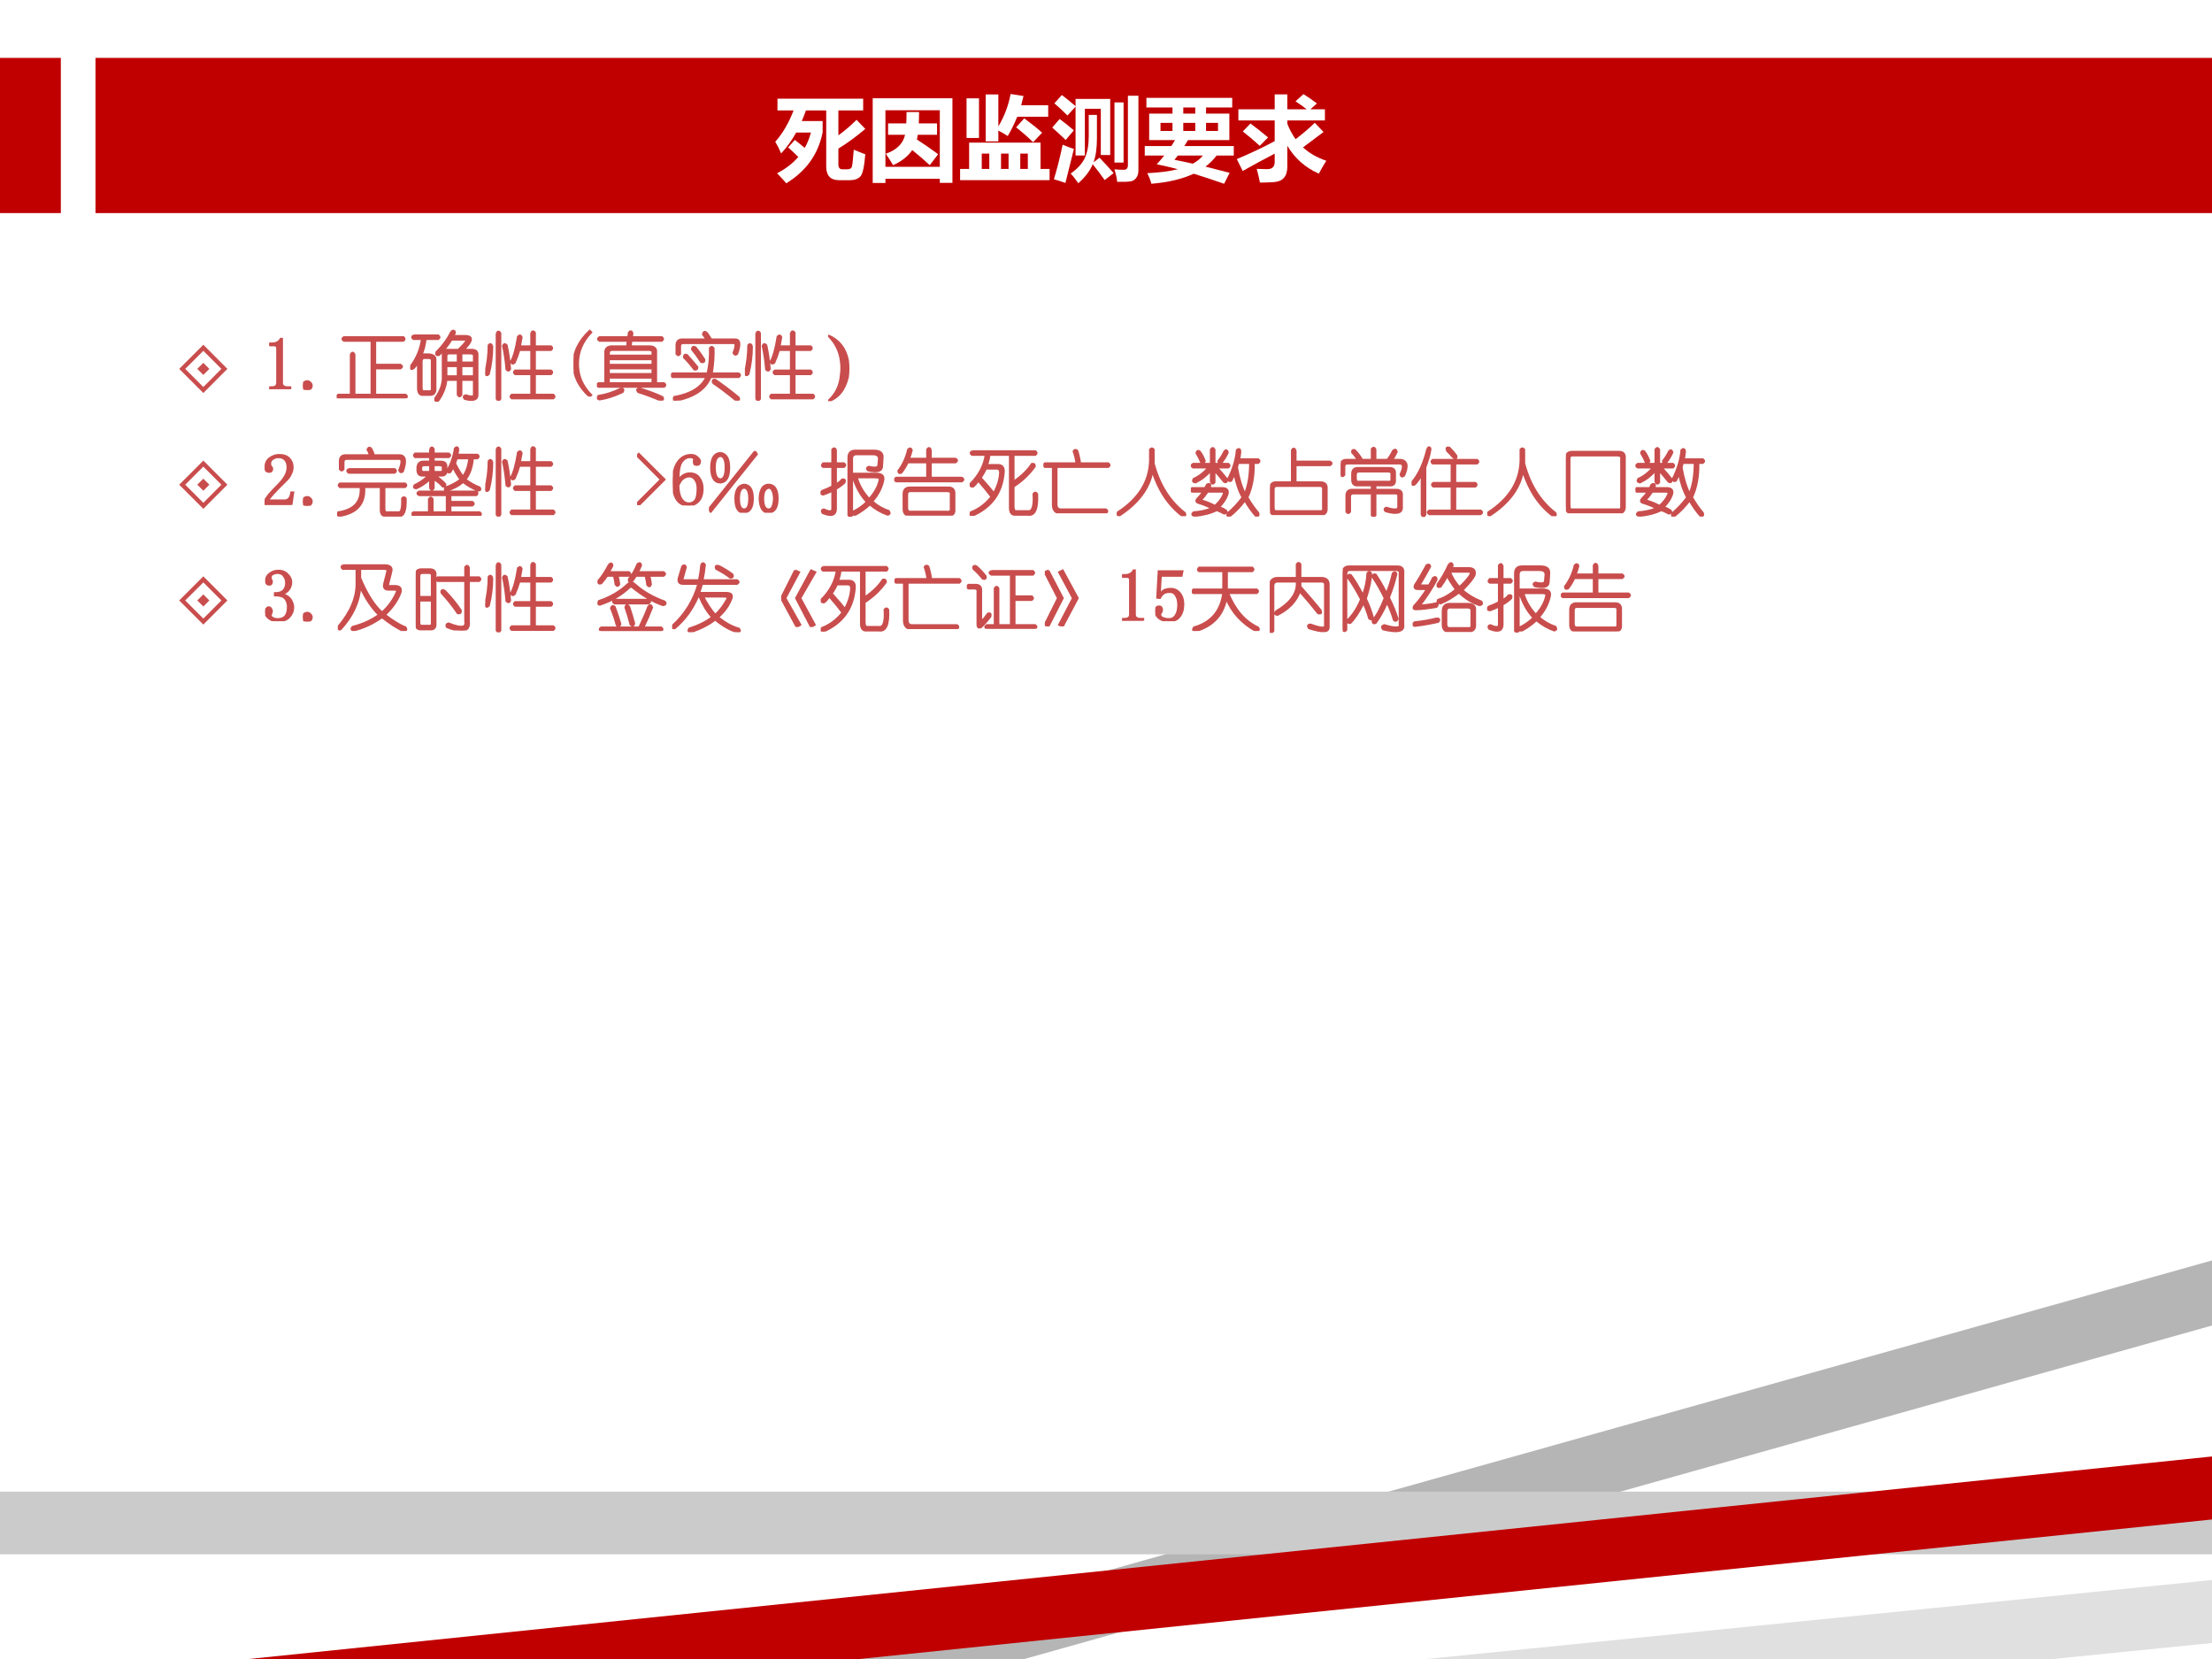<?xml version="1.0" encoding="UTF-8" standalone="no"?>
<!DOCTYPE svg PUBLIC "-//W3C//DTD SVG 1.1//EN" "http://www.w3.org/Graphics/SVG/1.1/DTD/svg11.dtd">
<svg xmlns="http://www.w3.org/2000/svg" xmlns:xlink="http://www.w3.org/1999/xlink" version="1.1" width="720pt" height="540pt" viewBox="0 0 720 540">
<rect x="0" y="0" width="720" height="540" fill="#333333" stroke="none"/>
<g enable-background="new">
<g>
<g id="Layer-1" data-name="Artifact">
<clipPath id="cp0">
<path transform="matrix(1,0,0,-1,0,540)" d="M 0 0 L 720 0 L 720 540 L 0 540 Z " fill-rule="evenodd"/>
</clipPath>
<g clip-path="url(#cp0)">
<path transform="matrix(1,0,0,-1,0,540)" d="M 0 0 L 720 0 L 720 540 L 0 540 Z " fill="#ffffff" fill-rule="evenodd"/>
</g>
</g>
<g id="Layer-1" data-name="Artifact">
<clipPath id="cp1">
<path transform="matrix(1,0,0,-1,0,540)" d="M 0 0 L 720 0 L 720 540 L 0 540 Z " fill-rule="evenodd"/>
</clipPath>
<g clip-path="url(#cp1)">
<path transform="matrix(1,0,0,-1,0,540)" d="M 31.08 470.64 L 720 470.64 L 720 521.16 L 31.08 521.16 Z " fill="#c00000" fill-rule="evenodd"/>
</g>
</g>
<g id="Layer-1" data-name="Artifact">
<clipPath id="cp2">
<path transform="matrix(1,0,0,-1,0,540)" d="M 0 540 L 720 540 L 720 0 L -0 0 " fill-rule="evenodd"/>
</clipPath>
<g clip-path="url(#cp2)">
<path transform="matrix(1,0,0,-1,0,540)" d="M 720.06 129.75 L 720.06 108.56 L 333.38 -.012 L 257.94 -.009 L 720.06 129.75 Z " fill="#b5b5b5" fill-rule="evenodd"/>
</g>
</g>
<g id="Layer-1" data-name="Artifact">
<clipPath id="cp3">
<path transform="matrix(1,0,0,-1,0,540)" d="M -0 540 L 720 540 L 720 0 L -0 0 " fill-rule="evenodd"/>
</clipPath>
<g clip-path="url(#cp3)">
<path transform="matrix(1,0,0,-1,0,540)" d="M 720.06 25.709 L 720.06 5.209 L 668.04 -.02 L 464.16 -.017 L 720.06 25.709 Z " fill="#e0e0e0" fill-rule="evenodd"/>
</g>
</g>
<g id="Layer-1" data-name="Artifact">
<clipPath id="cp4">
<path transform="matrix(1,0,0,-1,0,540)" d="M 0 0 L 720 0 L 720 540 L 0 540 Z " fill-rule="evenodd"/>
</clipPath>
<g clip-path="url(#cp4)">
<path transform="matrix(1,0,0,-1,0,540)" d="M 0 34.08 L 720 34.08 L 720 54.48 L 0 54.48 Z " fill="#cbcbcb" fill-rule="evenodd"/>
</g>
</g>
<g id="Layer-1" data-name="Artifact">
<clipPath id="cp5">
<path transform="matrix(1,0,0,-1,0,540)" d="M -0 540 L 720 540 L 720 0 L -0 0 " fill-rule="evenodd"/>
</clipPath>
<g clip-path="url(#cp5)">
<path transform="matrix(1,0,0,-1,0,540)" d="M 720.06 65.928 L 720.06 45.423 L 279.59 -.017 L 80.855 -.014 L 720.06 65.928 Z " fill="#c00000" fill-rule="evenodd"/>
</g>
</g>
<g id="Layer-1" data-name="Artifact">
<path transform="matrix(1,0,0,-1,0,540)" d="M 0 470.64 L 19.8 470.64 L 19.8 521.16 L 0 521.16 Z " fill="#c00000" fill-rule="evenodd"/>
</g>
<g id="Layer-1" data-name="P">
<clipPath id="cp6">
<path transform="matrix(1,0,0,-1,0,540)" d="M 0 0 L 720 0 L 720 540 L 0 540 Z " fill-rule="evenodd"/>
</clipPath>
<g clip-path="url(#cp6)">
<symbol id="font_7_819">
<path d="M .024 .918 L .954 .918 L .954 .791 L .685 .791 L .685 .521 C .754 .57 .819 .626 .882 .689 L .977 .59 C .872 .502 .775 .431 .685 .377 L .685 .205 C .685 .17 .7 .152 .729 .152 L .781 .152 C .811 .152 .828 .163 .833 .186 C .838 .208 .844 .268 .852 .365 C .906 .342 .947 .326 .977 .315 C .966 .181 .949 .101 .923 .074 C .897 .048 .86 .034 .812 .034 L .692 .034 C .599 .034 .553 .084 .553 .183 L .553 .791 L .333 .791 C .319 .751 .304 .713 .288 .676 L .514 .676 L .514 .552 C .466 .315 .335 .132 .119 0 C .1 .025 .066 .061 .02 .109 C .113 .157 .19 .216 .25 .286 C .217 .319 .18 .354 .14 .39 L .213 .471 C .25 .441 .286 .413 .32 .384 C .349 .435 .371 .491 .387 .551 L .227 .551 C .18 .466 .126 .391 .064 .324 C .044 .372 .022 .415 0 .451 C .08 .54 .146 .653 .199 .791 L .024 .791 L .024 .918 Z "/>
</symbol>
<symbol id="font_7_59b">
<path d="M 0 0 L 0 .919 L .865 .919 L .865 .001 L .728 .001 L .728 .045 L .138 .045 L .138 0 L 0 0 M .728 .789 L .138 .789 L .138 .175 L .728 .175 L .728 .789 M .367 .77 L .503 .77 C .503 .724 .501 .683 .5 .646 L .698 .646 L .698 .523 L .489 .523 C .487 .506 .484 .489 .479 .472 C .551 .426 .628 .372 .71 .312 L .619 .193 C .564 .244 .501 .299 .429 .357 C .383 .289 .314 .235 .221 .193 C .202 .226 .176 .267 .142 .317 C .26 .358 .33 .427 .351 .523 L .167 .523 L .167 .646 L .364 .646 C .366 .683 .367 .724 .367 .77 Z "/>
</symbol>
<symbol id="font_7_8f1">
<path d="M .548 .935 L .688 .913 C .68 .879 .672 .846 .663 .813 L .956 .813 L .956 .688 L .62 .688 C .591 .616 .557 .546 .517 .479 C .486 .5 .452 .519 .415 .538 L .415 .421 L .278 .421 L .278 .93 L .415 .93 L .415 .583 C .48 .692 .525 .81 .548 .935 M .07 .888 L .205 .888 L .205 .458 L .07 .458 L .07 .888 M .696 .671 C .778 .61 .843 .558 .89 .515 L .792 .412 C .741 .463 .679 .517 .608 .573 L .696 .671 M 0 .122 L .098 .122 L .098 .407 L .873 .407 L .873 .122 L .971 .122 L .971 0 L 0 0 L 0 .122 M .735 .288 L .653 .288 L .653 .122 L .735 .122 L .735 .288 M .235 .122 L .317 .122 L .317 .288 L .235 .288 L .235 .122 M .444 .122 L .526 .122 L .526 .288 L .444 .288 L .444 .122 Z "/>
</symbol>
<symbol id="font_7_85a">
<path d="M .253 .301 L .253 .831 L .165 .735 C .123 .778 .076 .822 .023 .867 L .104 .957 C .149 .924 .199 .884 .253 .836 L .253 .915 L .629 .915 L .629 .306 L .527 .306 L .527 .808 L .354 .808 L .354 .301 L .253 .301 M .821 .949 L .935 .949 L .935 .141 C .935 .106 .927 .079 .912 .059 C .897 .038 .878 .026 .854 .021 C .829 .016 .78 .014 .705 .015 C .7 .058 .69 .104 .675 .151 C .711 .147 .745 .146 .777 .146 C .807 .146 .821 .163 .821 .198 L .821 .949 M .675 .877 L .774 .877 L .774 .224 L .675 .224 L .675 .877 M .396 .741 L .485 .741 L .485 .49 C .485 .382 .473 .294 .448 .227 L .513 .277 C .568 .22 .619 .164 .666 .11 L .569 .034 C .528 .093 .485 .15 .439 .206 C .41 .134 .357 .066 .283 0 C .253 .043 .226 .078 .2 .105 C .274 .157 .326 .214 .354 .275 C .382 .336 .396 .415 .396 .511 L .396 .741 M .08 .697 C .131 .66 .182 .619 .234 .574 L .146 .469 C .108 .506 .059 .551 0 .604 L .08 .697 M .113 .418 C .16 .398 .2 .383 .235 .372 L .143 .003 C .096 .02 .055 .033 .018 .043 C .051 .15 .083 .275 .113 .418 Z "/>
</symbol>
<symbol id="font_7_a4c">
<path d="M 0 .409 L .288 .409 C .302 .431 .316 .452 .328 .474 L .048 .474 L .048 .761 L .301 .761 L .301 .828 L .018 .828 L .018 .932 L .949 .932 L .949 .828 L .665 .828 L .665 .761 L .918 .761 L .918 .474 L .47 .474 C .456 .451 .443 .43 .429 .409 L .966 .409 L .966 .306 L .779 .306 C .745 .261 .705 .221 .659 .186 L .921 .119 L .861 0 C .742 .042 .631 .078 .531 .109 C .408 .052 .255 .015 .072 0 C .062 .037 .048 .076 .027 .115 C .157 .121 .268 .135 .359 .158 C .274 .181 .198 .198 .13 .211 C .159 .243 .186 .274 .211 .306 L 0 .306 L 0 .409 M .418 .761 L .548 .761 L .548 .828 L .418 .828 L .418 .761 M .418 .573 L .548 .573 L .548 .661 L .418 .661 L .418 .573 M .171 .573 L .301 .573 L .301 .661 L .171 .661 L .171 .573 M .795 .573 L .795 .661 L .665 .661 L .665 .573 L .795 .573 M .322 .26 C .375 .25 .442 .236 .522 .218 C .566 .243 .603 .272 .631 .306 L .358 .306 C .346 .289 .334 .274 .322 .26 Z "/>
</symbol>
<symbol id="font_7_82d">
<path d="M .941 .549 L .718 .382 C .787 .319 .871 .271 .971 .237 C .944 .195 .917 .148 .89 .097 C .742 .163 .628 .264 .548 .4 L .548 .173 C .548 .121 .536 .081 .512 .053 C .488 .024 .451 .009 .399 .005 C .348 .002 .299 0 .251 0 C .241 .052 .229 .102 .216 .149 C .26 .147 .298 .146 .33 .146 C .384 .146 .411 .172 .411 .225 L .411 .314 C .277 .244 .161 .182 .064 .126 L 0 .255 C .15 .318 .287 .383 .411 .45 L .411 .674 L .017 .674 L .017 .795 L .411 .795 L .411 .957 L .548 .957 L .548 .795 L .759 .795 C .72 .825 .68 .854 .637 .882 L .723 .96 C .77 .931 .819 .897 .869 .859 L .798 .795 L .956 .795 L .956 .674 L .548 .674 L .548 .639 C .572 .577 .602 .521 .638 .471 C .713 .528 .782 .587 .846 .649 L .941 .549 M .148 .641 C .215 .592 .278 .542 .339 .49 L .249 .399 C .192 .451 .131 .503 .065 .555 L .148 .641 Z "/>
</symbol>
<use xlink:href="#font_7_819" transform="matrix(30,0,0,-30,252.342,59.67)" fill="#ffffff"/>
<use xlink:href="#font_7_59b" transform="matrix(30,0,0,-30,284.065,59.553)" fill="#ffffff"/>
<use xlink:href="#font_7_8f1" transform="matrix(30,0,0,-30,312.507,58.644)" fill="#ffffff"/>
<use xlink:href="#font_7_85a" transform="matrix(30,0,0,-30,342.502,59.64)" fill="#ffffff"/>
<use xlink:href="#font_7_a4c" transform="matrix(30,0,0,-30,372.614,59.816)" fill="#ffffff"/>
<use xlink:href="#font_7_82d" transform="matrix(30,0,0,-30,402.579,59.435)" fill="#ffffff"/>
</g>
</g>
<g id="Layer-1" data-name="P">
<clipPath id="cp8">
<path transform="matrix(1,0,0,-1,0,540)" d="M 0 0 L 720 0 L 720 540 L 0 540 Z " fill-rule="evenodd"/>
</clipPath>
<g clip-path="url(#cp8)">
<symbol id="font_9_92">
<path d="M 0 .409 L .409 .818 L .817 .409 L .409 0 L 0 .409 M .102 .409 L .409 .102 L .715 .409 L .409 .715 L .102 .409 M .306 .409 L .409 .511 L .511 .409 L .409 .307 L .306 .409 Z "/>
</symbol>
<use xlink:href="#font_9_92" transform="matrix(19.2,0,0,-19.2,58.334,127.919)" fill="#c94d4d"/>
</g>
</g>
<g id="Layer-1" data-name="P">
<clipPath id="cp10">
<path transform="matrix(1,0,0,-1,0,540)" d="M 0 0 L 720 0 L 720 540 L 0 540 Z " fill-rule="evenodd"/>
</clipPath>
<g clip-path="url(#cp10)">
<symbol id="font_b_14">
<path d="M .172 .68 L .172 .086 C .172 .065 .178 .049 .191 .039 C .204 .029 .223 .023 .246 .023 L .285 .023 L .285 0 L 0 0 L 0 .023 L .035 .023 C .061 .023 .079 .029 .09 .039 C .103 .049 .109 .065 .109 .086 L .109 .559 C .109 .569 .105 .577 .098 .582 C .092 .59 .083 .594 .07 .594 L 0 .594 L 0 .617 L .035 .617 C .066 .617 .091 .622 .109 .633 C .13 .643 .146 .659 .156 .68 L .172 .68 Z "/>
</symbol>
<use xlink:href="#font_b_14" transform="matrix(24,0,0,-24,87.631,126.635)" fill="#c94d4d"/>
<use xlink:href="#font_b_14" stroke-width=".029" stroke-linecap="butt" stroke-miterlimit="10" stroke-linejoin="miter" transform="matrix(24,0,0,-24,87.631,126.635)" fill="none" stroke="#c94d4d"/>
</g>
</g>
<g id="Layer-1" data-name="P">
<clipPath id="cp12">
<path transform="matrix(1,0,0,-1,0,540)" d="M 0 0 L 720 0 L 720 540 L 0 540 Z " fill-rule="evenodd"/>
</clipPath>
<g clip-path="url(#cp12)">
<symbol id="font_b_11">
<path d="M .059 0 C .043 0 .029 .005 .016 .016 C .005 .026 0 .04 0 .059 C 0 .077 .005 .091 .016 .102 C .029 .112 .043 .117 .059 .117 C .074 .117 .087 .111 .098 .098 C .111 .087 .117 .074 .117 .059 C .117 .04 .111 .026 .098 .016 C .087 .005 .074 0 .059 0 Z "/>
</symbol>
<use xlink:href="#font_b_11" transform="matrix(24,0,0,-24,98.626,126.916)" fill="#c94d4d"/>
<use xlink:href="#font_b_11" stroke-width=".029" stroke-linecap="butt" stroke-miterlimit="10" stroke-linejoin="miter" transform="matrix(24,0,0,-24,98.626,126.916)" fill="none" stroke="#c94d4d"/>
</g>
</g>
<g id="Layer-1" data-name="P">
<clipPath id="cp13">
<path transform="matrix(1,0,0,-1,0,540)" d="M 0 0 L 720 0 L 720 540 L 0 540 Z " fill-rule="evenodd"/>
</clipPath>
<g clip-path="url(#cp13)">
<symbol id="font_e_2092">
<path d="M .099 .828 L .904 .828 C .924 .812 .924 .797 .904 .781 L .521 .781 L .521 .453 L .865 .453 C .891 .438 .891 .422 .865 .406 L .521 .406 L .521 .047 L .935 .047 C .956 .031 .956 .016 .935 0 L .021 0 C 0 .016 0 .031 .021 .047 L .193 .047 L .193 .594 C .208 .625 .224 .625 .24 .594 L .24 .047 L .474 .047 L .474 .781 L .099 .781 C .073 .797 .073 .812 .099 .828 Z "/>
</symbol>
<symbol id="font_e_2d9d">
<path d="M .56 .953 C .586 .969 .602 .964 .607 .938 L .583 .891 L .755 .891 C .854 .885 .844 .823 .724 .703 L .833 .703 C .891 .703 .917 .677 .911 .625 L .911 .102 C .917 .029 .859 .008 .74 .039 C .719 .065 .724 .081 .755 .086 C .833 .06 .87 .065 .865 .102 L .865 .297 L .693 .297 L .693 .094 C .677 .068 .661 .068 .646 .094 L .646 .297 L .49 .297 C .479 .198 .443 .104 .38 .016 C .349 0 .336 .01 .341 .047 C .414 .146 .448 .247 .443 .352 L .443 .688 C .422 .667 .404 .648 .388 .633 C .357 .628 .346 .641 .357 .672 C .445 .76 .513 .854 .56 .953 M .646 .656 L .529 .656 C .503 .656 .49 .643 .49 .617 L .49 .531 L .646 .531 L .646 .656 M .818 .656 L .693 .656 L .693 .531 L .865 .531 L .865 .609 C .87 .641 .854 .656 .818 .656 M .646 .484 L .49 .484 L .49 .344 L .646 .344 L .646 .484 M .865 .484 L .693 .484 L .693 .344 L .865 .344 L .865 .484 M .458 .703 L .654 .703 C .753 .797 .784 .844 .747 .844 L .56 .844 C .534 .802 .5 .755 .458 .703 M .044 .898 L .38 .898 C .401 .883 .401 .867 .38 .852 L .208 .852 C .198 .768 .18 .698 .154 .641 L .255 .641 C .318 .635 .346 .609 .341 .562 L .341 .188 C .346 .12 .318 .089 .255 .094 L .177 .094 C .13 .089 .107 .12 .107 .188 L .107 .547 C .091 .51 .07 .479 .044 .453 C .013 .438 -0 .445 .005 .477 C .089 .586 .141 .711 .161 .852 L .044 .852 C .023 .867 .023 .883 .044 .898 M .247 .594 L .185 .594 C .164 .589 .154 .573 .154 .547 L .154 .188 C .154 .151 .169 .135 .201 .141 L .247 .141 C .284 .135 .299 .151 .294 .188 L .294 .547 C .299 .578 .284 .594 .247 .594 Z "/>
</symbol>
<symbol id="font_e_1556">
<path d="M .625 .924 C .641 .945 .656 .945 .672 .924 L .672 .737 L .891 .737 C .911 .721 .911 .706 .891 .69 L .672 .69 L .672 .409 L .891 .409 C .911 .393 .911 .378 .891 .362 L .672 .362 L .672 .081 L .922 .081 C .943 .065 .943 .049 .922 .034 L .359 .034 C .339 .049 .339 .065 .359 .081 L .625 .081 L .625 .362 L .406 .362 C .385 .378 .385 .393 .406 .409 L .625 .409 L .625 .69 L .461 .69 C .445 .633 .424 .576 .398 .518 C .372 .497 .357 .503 .352 .534 C .388 .596 .419 .708 .445 .87 C .466 .891 .482 .888 .492 .862 L .469 .737 L .625 .737 L .625 .924 M .156 .917 C .172 .943 .188 .943 .203 .917 L .203 .026 C .188 0 .172 0 .156 .026 L .156 .917 M .094 .745 C .094 .609 .078 .482 .047 .362 C .026 .341 .01 .344 0 .37 C .031 .5 .047 .628 .047 .753 C .062 .773 .078 .771 .094 .745 M .289 .753 C .31 .659 .326 .552 .336 .432 C .326 .406 .31 .404 .289 .424 C .279 .544 .263 .651 .242 .745 C .253 .771 .268 .773 .289 .753 Z "/>
</symbol>
<use xlink:href="#font_e_2092" transform="matrix(24,0,0,-24,109.588,129.635)" fill="#c94d4d"/>
<use xlink:href="#font_e_2d9d" transform="matrix(24,0,0,-24,133.52,130.76)" fill="#c94d4d"/>
<use xlink:href="#font_e_1556" transform="matrix(24,0,0,-24,157.952,130.448)" fill="#c94d4d"/>
<use xlink:href="#font_e_2092" stroke-width=".029" stroke-linecap="butt" stroke-miterlimit="10" stroke-linejoin="miter" transform="matrix(24,0,0,-24,109.588,129.635)" fill="none" stroke="#c94d4d"/>
<use xlink:href="#font_e_2d9d" stroke-width=".029" stroke-linecap="butt" stroke-miterlimit="10" stroke-linejoin="miter" transform="matrix(24,0,0,-24,133.52,130.76)" fill="none" stroke="#c94d4d"/>
<use xlink:href="#font_e_1556" stroke-width=".029" stroke-linecap="butt" stroke-miterlimit="10" stroke-linejoin="miter" transform="matrix(24,0,0,-24,157.952,130.448)" fill="none" stroke="#c94d4d"/>
</g>
</g>
<g id="Layer-1" data-name="P">
<clipPath id="cp15">
<path transform="matrix(1,0,0,-1,0,540)" d="M 0 0 L 720 0 L 720 540 L 0 540 Z " fill-rule="evenodd"/>
</clipPath>
<g clip-path="url(#cp15)">
<symbol id="font_b_b">
<path d="M .238 .871 C .178 .809 .133 .741 .102 .668 C .073 .598 .059 .523 .059 .445 C .059 .365 .073 .289 .102 .219 C .133 .148 .178 .082 .238 .02 L .219 0 C .146 .065 .091 .134 .055 .207 C .018 .283 0 .362 0 .445 C 0 .526 .018 .603 .055 .676 C .091 .751 .146 .823 .219 .891 L .238 .871 Z "/>
</symbol>
<use xlink:href="#font_b_b" transform="matrix(24,0,0,-24,186.696,129.073)" fill="#c94d4d"/>
<use xlink:href="#font_b_b" stroke-width=".029" stroke-linecap="butt" stroke-miterlimit="10" stroke-linejoin="miter" transform="matrix(24,0,0,-24,186.696,129.073)" fill="none" stroke="#c94d4d"/>
</g>
</g>
<g id="Layer-1" data-name="P">
<clipPath id="cp16">
<path transform="matrix(1,0,0,-1,0,540)" d="M 0 0 L 720 0 L 720 540 L 0 540 Z " fill-rule="evenodd"/>
</clipPath>
<g clip-path="url(#cp16)">
<symbol id="font_e_2c4e">
<path d="M .482 .922 L .474 .859 L .88 .859 C .901 .844 .901 .828 .88 .812 L .466 .812 L .458 .734 L .724 .734 C .781 .729 .807 .703 .802 .656 L .802 .234 L .911 .234 C .932 .219 .932 .203 .911 .188 L .021 .188 C 0 .203 0 .219 .021 .234 L .115 .234 L .115 .656 C .115 .703 .141 .729 .193 .734 L .411 .734 L .419 .812 L .036 .812 C .01 .828 .01 .844 .036 .859 L .427 .859 L .435 .922 C .451 .943 .466 .943 .482 .922 M .708 .688 L .208 .688 C .177 .688 .161 .672 .161 .641 L .161 .609 L .755 .609 L .755 .641 C .76 .672 .745 .688 .708 .688 M .755 .562 L .161 .562 L .161 .484 L .755 .484 L .755 .562 M .755 .438 L .161 .438 L .161 .359 L .755 .359 L .755 .438 M .755 .312 L .161 .312 L .161 .234 L .755 .234 L .755 .312 M .333 .164 C .359 .159 .365 .143 .349 .117 C .24 .065 .135 .031 .036 .016 C .01 .021 .005 .036 .021 .062 C .125 .078 .229 .112 .333 .164 M .576 .164 C .695 .128 .799 .089 .888 .047 C .904 .026 .898 .01 .872 0 C .763 .047 .659 .086 .56 .117 C .539 .143 .544 .159 .576 .164 Z "/>
</symbol>
<symbol id="font_e_10cd">
<path d="M .482 .922 C .497 .901 .518 .87 .544 .828 L .872 .828 C .935 .828 .943 .763 .896 .633 C .875 .617 .859 .622 .849 .648 C .885 .737 .885 .781 .849 .781 L .169 .781 C .138 .781 .122 .766 .122 .734 L .122 .633 C .107 .612 .091 .612 .076 .633 L .076 .75 C .076 .802 .102 .828 .154 .828 L .482 .828 C .471 .849 .456 .872 .435 .898 C .44 .93 .456 .938 .482 .922 M .536 .32 C .469 .154 .31 .047 .06 0 C .039 0 .034 .016 .044 .047 C .273 .089 .419 .18 .482 .32 L .021 .32 C 0 .336 0 .352 .021 .367 L .497 .367 C .523 .482 .534 .596 .529 .711 C .544 .732 .56 .732 .576 .711 C .581 .612 .573 .497 .552 .367 L .919 .367 C .94 .352 .94 .336 .919 .32 L .536 .32 M .568 .242 C .562 .273 .573 .286 .599 .281 C .714 .203 .82 .122 .919 .039 C .93 .013 .919 0 .888 0 C .768 .099 .661 .18 .568 .242 M .326 .727 C .367 .68 .409 .622 .451 .555 C .456 .529 .443 .518 .411 .523 C .37 .586 .328 .643 .286 .695 C .286 .721 .299 .732 .326 .727 M .216 .617 C .268 .56 .315 .505 .357 .453 C .357 .427 .344 .417 .318 .422 C .276 .479 .229 .534 .177 .586 C .177 .617 .19 .628 .216 .617 Z "/>
</symbol>
<use xlink:href="#font_e_2c4e" transform="matrix(24,0,0,-24,194.285,130.385)" fill="#c94d4d"/>
<use xlink:href="#font_e_10cd" transform="matrix(24,0,0,-24,218.405,130.385)" fill="#c94d4d"/>
<use xlink:href="#font_e_1556" transform="matrix(24,0,0,-24,242.463,130.448)" fill="#c94d4d"/>
<use xlink:href="#font_e_2c4e" stroke-width=".029" stroke-linecap="butt" stroke-miterlimit="10" stroke-linejoin="miter" transform="matrix(24,0,0,-24,194.285,130.385)" fill="none" stroke="#c94d4d"/>
<use xlink:href="#font_e_10cd" stroke-width=".029" stroke-linecap="butt" stroke-miterlimit="10" stroke-linejoin="miter" transform="matrix(24,0,0,-24,218.405,130.385)" fill="none" stroke="#c94d4d"/>
<use xlink:href="#font_e_1556" stroke-width=".029" stroke-linecap="butt" stroke-miterlimit="10" stroke-linejoin="miter" transform="matrix(24,0,0,-24,242.463,130.448)" fill="none" stroke="#c94d4d"/>
</g>
</g>
<g id="Layer-1" data-name="P">
<clipPath id="cp17">
<path transform="matrix(1,0,0,-1,0,540)" d="M 0 0 L 720 0 L 720 540 L 0 540 Z " fill-rule="evenodd"/>
</clipPath>
<g clip-path="url(#cp17)">
<symbol id="font_e_5589">
<path d="M 0 .891 C .146 .828 .234 .716 .266 .555 C .276 .482 .276 .406 .266 .328 C .224 .151 .135 .042 0 0 C .104 .094 .161 .211 .172 .352 C .182 .419 .182 .484 .172 .547 C .156 .677 .099 .792 0 .891 Z "/>
</symbol>
<use xlink:href="#font_e_5589" transform="matrix(24,0,0,-24,269.582,130.573)" fill="#c94d4d"/>
<use xlink:href="#font_e_5589" stroke-width=".029" stroke-linecap="butt" stroke-miterlimit="10" stroke-linejoin="miter" transform="matrix(24,0,0,-24,269.582,130.573)" fill="none" stroke="#c94d4d"/>
</g>
</g>
<g id="Layer-1" data-name="P">
<clipPath id="cp18">
<path transform="matrix(1,0,0,-1,0,540)" d="M 0 0 L 720 0 L 720 540 L 0 540 Z " fill-rule="evenodd"/>
</clipPath>
<g clip-path="url(#cp18)">
<use xlink:href="#font_9_92" transform="matrix(19.2,0,0,-19.2,58.334,165.619)" fill="#c94d4d"/>
</g>
</g>
<g id="Layer-1" data-name="P">
<clipPath id="cp19">
<path transform="matrix(1,0,0,-1,0,540)" d="M 0 0 L 720 0 L 720 540 L 0 540 Z " fill-rule="evenodd"/>
</clipPath>
<g clip-path="url(#cp19)">
<symbol id="font_b_15">
<path d="M .312 .504 C .312 .551 .302 .586 .281 .609 C .26 .635 .229 .648 .188 .648 C .156 .648 .129 .639 .105 .621 C .085 .605 .074 .585 .074 .559 C .074 .543 .078 .53 .086 .52 C .096 .509 .102 .499 .102 .488 C .102 .475 .098 .465 .09 .457 C .085 .452 .076 .449 .062 .449 C .047 .449 .034 .453 .023 .461 C .016 .471 .012 .487 .012 .508 C .012 .562 .031 .604 .07 .633 C .109 .661 .151 .676 .195 .676 C .258 .676 .303 .66 .332 .629 C .363 .598 .379 .559 .379 .512 C .379 .48 .371 .449 .355 .418 C .342 .387 .32 .357 .289 .328 C .214 .255 .155 .195 .113 .148 C .074 .104 .051 .074 .043 .059 L .273 .059 C .297 .059 .316 .068 .332 .086 C .348 .104 .358 .132 .363 .168 L .387 .168 L .363 0 L 0 0 L 0 .051 C .013 .074 .034 .104 .062 .141 C .094 .177 .134 .22 .184 .27 C .228 .314 .26 .355 .281 .395 C .302 .434 .312 .47 .312 .504 Z "/>
</symbol>
<use xlink:href="#font_b_15" transform="matrix(24,0,0,-24,86.131,164.335)" fill="#c94d4d"/>
<use xlink:href="#font_b_15" stroke-width=".029" stroke-linecap="butt" stroke-miterlimit="10" stroke-linejoin="miter" transform="matrix(24,0,0,-24,86.131,164.335)" fill="none" stroke="#c94d4d"/>
</g>
</g>
<g id="Layer-1" data-name="P">
<clipPath id="cp20">
<path transform="matrix(1,0,0,-1,0,540)" d="M 0 0 L 720 0 L 720 540 L 0 540 Z " fill-rule="evenodd"/>
</clipPath>
<g clip-path="url(#cp20)">
<use xlink:href="#font_b_11" transform="matrix(24,0,0,-24,98.626,164.616)" fill="#c94d4d"/>
<use xlink:href="#font_b_11" stroke-width=".029" stroke-linecap="butt" stroke-miterlimit="10" stroke-linejoin="miter" transform="matrix(24,0,0,-24,98.626,164.616)" fill="none" stroke="#c94d4d"/>
</g>
</g>
<g id="Layer-1" data-name="P">
<clipPath id="cp21">
<path transform="matrix(1,0,0,-1,0,540)" d="M 0 0 L 720 0 L 720 540 L 0 540 Z " fill-rule="evenodd"/>
</clipPath>
<g clip-path="url(#cp21)">
<symbol id="font_e_10bb">
<path d="M .461 .924 C .477 .893 .49 .862 .5 .831 L .844 .831 C .927 .831 .943 .758 .891 .612 C .87 .596 .854 .602 .844 .628 C .885 .732 .885 .784 .844 .784 L .133 .784 C .102 .784 .086 .768 .086 .737 L .086 .643 C .07 .622 .055 .622 .039 .643 L .039 .753 C .039 .805 .065 .831 .117 .831 L .445 .831 C .44 .857 .43 .883 .414 .909 C .424 .935 .44 .94 .461 .924 M .156 .643 L .781 .643 C .802 .628 .802 .612 .781 .596 L .156 .596 C .135 .612 .135 .628 .156 .643 M .039 .448 L .922 .448 C .943 .432 .943 .417 .922 .401 L .641 .401 L .641 .104 C .641 .068 .656 .052 .688 .057 L .836 .057 C .872 .052 .888 .115 .883 .245 C .898 .266 .914 .266 .93 .245 C .935 .078 .904 0 .836 .01 L .672 .01 C .62 .005 .594 .031 .594 .089 L .594 .401 L .367 .401 C .383 .177 .271 .047 .031 .01 C .005 .016 0 .031 .016 .057 C .234 .089 .336 .203 .32 .401 L .039 .401 C .018 .417 .018 .432 .039 .448 Z "/>
</symbol>
<symbol id="font_e_1aa3">
<path d="M .253 .906 C .268 .932 .284 .932 .299 .906 L .299 .844 L .503 .844 C .529 .828 .529 .812 .503 .797 L .299 .797 L .299 .734 L .393 .734 C .451 .734 .477 .708 .471 .656 L .471 .625 C .477 .568 .451 .542 .393 .547 L .315 .547 C .372 .51 .419 .471 .456 .43 C .461 .404 .451 .393 .424 .398 C .393 .435 .352 .469 .299 .5 L .299 .375 C .284 .349 .268 .349 .253 .375 L .253 .5 C .19 .443 .128 .401 .065 .375 C .034 .375 .026 .388 .042 .414 C .12 .451 .182 .495 .229 .547 L .159 .547 C .107 .542 .081 .568 .081 .625 L .081 .656 C .086 .708 .112 .734 .159 .734 L .253 .734 L .253 .797 L .049 .797 C .029 .812 .029 .828 .049 .844 L .253 .844 L .253 .906 M .635 .906 L .62 .828 L .893 .828 C .914 .812 .914 .797 .893 .781 L .831 .781 C .82 .656 .786 .56 .729 .492 C .792 .445 .857 .409 .924 .383 C .94 .357 .932 .344 .901 .344 C .833 .37 .766 .409 .698 .461 C .641 .409 .568 .37 .479 .344 C .448 .349 .443 .362 .464 .383 C .547 .414 .615 .451 .667 .492 C .62 .555 .586 .612 .565 .664 L .526 .594 C .5 .583 .487 .591 .487 .617 C .539 .706 .573 .805 .589 .914 C .609 .935 .625 .932 .635 .906 M .784 .781 L .612 .781 L .589 .711 C .63 .628 .667 .568 .698 .531 C .745 .594 .773 .677 .784 .781 M .253 .688 L .174 .688 C .143 .688 .128 .672 .128 .641 C .128 .604 .143 .589 .174 .594 L .253 .594 L .253 .688 M .378 .688 L .299 .688 L .299 .594 L .378 .594 C .414 .589 .43 .604 .424 .641 C .43 .672 .414 .688 .378 .688 M .479 .281 L .104 .281 C .073 .297 .073 .312 .104 .328 L .878 .328 C .898 .312 .898 .297 .878 .281 L .526 .281 L .526 .188 L .823 .188 C .849 .172 .849 .156 .823 .141 L .526 .141 L .526 .047 L .924 .047 C .945 .031 .945 .016 .924 0 L .026 0 C -0 .016 -0 .031 .026 .047 L .237 .047 L .237 .227 C .253 .253 .268 .253 .284 .227 L .284 .047 L .479 .047 L .479 .281 Z "/>
</symbol>
<use xlink:href="#font_e_10bb" transform="matrix(24,0,0,-24,109.713,168.147)" fill="#c94d4d"/>
<use xlink:href="#font_e_1aa3" transform="matrix(24,0,0,-24,133.958,167.897)" fill="#c94d4d"/>
<use xlink:href="#font_e_1556" transform="matrix(24,0,0,-24,157.952,168.147)" fill="#c94d4d"/>
<use xlink:href="#font_e_10bb" stroke-width=".029" stroke-linecap="butt" stroke-miterlimit="10" stroke-linejoin="miter" transform="matrix(24,0,0,-24,109.713,168.147)" fill="none" stroke="#c94d4d"/>
<use xlink:href="#font_e_1aa3" stroke-width=".029" stroke-linecap="butt" stroke-miterlimit="10" stroke-linejoin="miter" transform="matrix(24,0,0,-24,133.958,167.897)" fill="none" stroke="#c94d4d"/>
<use xlink:href="#font_e_1556" stroke-width=".029" stroke-linecap="butt" stroke-miterlimit="10" stroke-linejoin="miter" transform="matrix(24,0,0,-24,157.952,168.147)" fill="none" stroke="#c94d4d"/>
</g>
</g>
<g id="Layer-1" data-name="P">
<clipPath id="cp22">
<path transform="matrix(1,0,0,-1,0,540)" d="M 0 0 L 720 0 L 720 540 L 0 540 Z " fill-rule="evenodd"/>
</clipPath>
<g clip-path="url(#cp22)">
<symbol id="font_b_21">
<path d="M .371 .348 L .023 0 L 0 .023 L .324 .348 L 0 .672 L .023 .695 L .371 .348 Z "/>
</symbol>
<use xlink:href="#font_b_21" transform="matrix(24,0,0,-24,207.374,164.429)" fill="#c94d4d"/>
<use xlink:href="#font_b_21" stroke-width=".029" stroke-linecap="butt" stroke-miterlimit="10" stroke-linejoin="miter" transform="matrix(24,0,0,-24,207.374,164.429)" fill="none" stroke="#c94d4d"/>
</g>
</g>
<g id="Layer-1" data-name="P">
<clipPath id="cp23">
<path transform="matrix(1,0,0,-1,0,540)" d="M 0 0 L 720 0 L 720 540 L 0 540 Z " fill-rule="evenodd"/>
</clipPath>
<g clip-path="url(#cp23)">
<symbol id="font_b_19">
<path d="M .074 .273 C .074 .195 .087 .134 .113 .09 C .142 .048 .176 .027 .215 .027 C .254 .027 .284 .042 .305 .07 C .326 .099 .336 .152 .336 .23 C .336 .283 .324 .323 .301 .352 C .28 .38 .254 .395 .223 .395 C .194 .395 .167 .385 .141 .367 C .117 .352 .095 .32 .074 .273 M .227 .434 C .289 .434 .333 .413 .359 .371 C .388 .329 .402 .283 .402 .23 C .402 .152 .383 .094 .344 .055 C .307 .018 .264 0 .215 0 C .145 0 .091 .026 .055 .078 C .018 .133 0 .211 0 .312 C 0 .432 .022 .523 .066 .586 C .111 .651 .171 .684 .246 .684 C .283 .684 .311 .673 .332 .652 C .355 .632 .367 .613 .367 .598 C .367 .582 .363 .57 .355 .562 C .35 .555 .34 .551 .324 .551 C .311 .551 .301 .553 .293 .559 C .288 .566 .285 .577 .285 .59 C .285 .595 .285 .6 .285 .605 C .288 .611 .289 .616 .289 .621 C .289 .632 .285 .639 .277 .645 C .27 .652 .255 .656 .234 .656 C .19 .656 .152 .635 .121 .594 C .09 .555 .074 .467 .074 .332 C .09 .366 .111 .391 .137 .406 C .165 .424 .195 .434 .227 .434 Z "/>
</symbol>
<use xlink:href="#font_b_19" transform="matrix(24,0,0,-24,219.025,164.522)" fill="#c94d4d"/>
<use xlink:href="#font_b_19" stroke-width=".029" stroke-linecap="butt" stroke-miterlimit="10" stroke-linejoin="miter" transform="matrix(24,0,0,-24,219.025,164.522)" fill="none" stroke="#c94d4d"/>
</g>
</g>
<g id="Layer-1" data-name="P">
<clipPath id="cp24">
<path transform="matrix(1,0,0,-1,0,540)" d="M 0 0 L 720 0 L 720 540 L 0 540 Z " fill-rule="evenodd"/>
</clipPath>
<g clip-path="url(#cp24)">
<symbol id="font_e_10a">
<path d="M .625 .833 L .648 .794 L .023 .013 L 0 .052 L .625 .833 M .156 .81 C .234 .799 .273 .734 .273 .615 C .273 .484 .234 .417 .156 .411 C .073 .411 .031 .479 .031 .615 C .031 .74 .073 .805 .156 .81 M .156 .771 C .104 .766 .078 .714 .078 .615 C .078 .51 .104 .456 .156 .451 C .203 .456 .227 .51 .227 .615 C .227 .714 .203 .766 .156 .771 M .477 .38 C .555 .375 .594 .312 .594 .193 C .594 .073 .555 .01 .477 .005 C .398 0 .359 .063 .359 .193 C .359 .307 .398 .37 .477 .38 M .812 .38 C .891 .375 .93 .312 .93 .193 C .93 .073 .891 .01 .812 .005 C .734 0 .693 .063 .688 .193 C .693 .318 .734 .38 .812 .38 M .477 .341 C .43 .336 .406 .286 .406 .193 C .406 .094 .43 .044 .477 .044 C .523 .044 .547 .094 .547 .193 C .547 .286 .523 .336 .477 .341 M .812 .341 C .76 .331 .734 .281 .734 .193 C .734 .094 .76 .044 .812 .044 C .854 .044 .878 .094 .883 .193 C .878 .286 .854 .336 .812 .341 Z "/>
</symbol>
<use xlink:href="#font_e_10a" transform="matrix(24,0,0,-24,230.77,166.897)" fill="#c94d4d"/>
<use xlink:href="#font_e_10a" stroke-width=".029" stroke-linecap="butt" stroke-miterlimit="10" stroke-linejoin="miter" transform="matrix(24,0,0,-24,230.77,166.897)" fill="none" stroke="#c94d4d"/>
</g>
</g>
<g id="Layer-1" data-name="P">
<clipPath id="cp25">
<path transform="matrix(1,0,0,-1,0,540)" d="M 0 0 L 720 0 L 720 540 L 0 540 Z " fill-rule="evenodd"/>
</clipPath>
<g clip-path="url(#cp25)">
<symbol id="font_e_17d4">
<path d="M .208 .911 L .208 .724 L .318 .724 C .339 .708 .339 .693 .318 .677 L .208 .677 L .208 .435 C .25 .461 .279 .484 .294 .505 C .326 .51 .336 .497 .326 .466 C .294 .435 .255 .406 .208 .38 L .208 .099 C .203 .021 .143 .005 .029 .052 C .013 .078 .018 .094 .044 .099 C .122 .062 .161 .065 .161 .107 L .161 .357 C .125 .336 .083 .318 .036 .302 C .005 .307 -0 .323 .021 .349 C .078 .37 .125 .391 .161 .411 L .161 .677 L .036 .677 C .016 .688 .016 .703 .036 .724 L .161 .724 L .161 .911 C .177 .932 .193 .932 .208 .911 M .474 .896 L .724 .896 C .807 .896 .846 .865 .841 .802 L .833 .677 C .828 .62 .766 .604 .646 .63 C .625 .651 .628 .667 .654 .677 C .742 .656 .786 .664 .786 .701 L .794 .786 C .794 .828 .766 .849 .708 .849 L .49 .849 C .448 .849 .427 .828 .427 .786 L .427 .583 L .755 .583 C .833 .583 .865 .552 .849 .49 C .828 .391 .779 .297 .701 .208 C .763 .151 .839 .107 .927 .076 C .943 .049 .938 .034 .911 .029 C .823 .06 .742 .107 .669 .169 C .607 .112 .542 .065 .474 .029 C .443 .023 .432 .036 .443 .068 C .516 .104 .578 .148 .63 .201 C .547 .289 .484 .401 .443 .536 L .427 .536 L .427 .021 C .411 -0 .396 -0 .38 .021 L .38 .802 C .38 .865 .411 .896 .474 .896 M .74 .536 L .49 .536 C .521 .427 .578 .328 .661 .24 C .74 .328 .786 .414 .802 .497 C .812 .523 .792 .536 .74 .536 Z "/>
</symbol>
<symbol id="font_e_979">
<path d="M .495 .896 L .495 .771 L .831 .771 C .857 .755 .857 .74 .831 .724 L .495 .724 L .495 .513 L .917 .513 C .943 .497 .943 .482 .917 .466 L .026 .466 C -0 .482 -0 .497 .026 .513 L .448 .513 L .448 .724 L .182 .724 C .161 .677 .133 .63 .096 .583 C .07 .573 .057 .581 .057 .607 C .12 .69 .164 .786 .19 .896 C .211 .917 .227 .914 .237 .888 C .227 .846 .214 .807 .198 .771 L .448 .771 L .448 .896 C .464 .922 .479 .922 .495 .896 M .214 .38 L .737 .38 C .794 .38 .82 .349 .815 .286 L .815 .083 C .82 .026 .792 -0 .729 .005 L .214 .005 C .156 -0 .128 .029 .128 .091 L .128 .294 C .128 .352 .156 .38 .214 .38 M .721 .333 L .221 .333 C .19 .333 .174 .318 .174 .286 L .174 .107 C .174 .065 .193 .047 .229 .052 L .714 .052 C .755 .047 .773 .062 .768 .099 L .768 .286 C .773 .318 .758 .333 .721 .333 Z "/>
</symbol>
<symbol id="font_e_20aa">
<path d="M .031 .875 L .891 .875 C .911 .859 .911 .844 .891 .828 L .594 .828 L .594 .461 C .703 .534 .786 .615 .844 .703 C .87 .708 .883 .698 .883 .672 C .805 .562 .708 .471 .594 .398 L .594 .125 C .594 .078 .609 .057 .641 .062 L .789 .062 C .852 .052 .878 .13 .867 .297 C .883 .318 .898 .318 .914 .297 C .924 .094 .883 0 .789 .016 L .625 .016 C .573 .01 .547 .042 .547 .109 L .547 .828 L .266 .828 C .266 .797 .255 .75 .234 .688 L .383 .688 C .44 .688 .466 .656 .461 .594 C .44 .312 .297 .115 .031 0 C .005 .01 0 .026 .016 .047 C .125 .089 .219 .159 .297 .258 C .234 .341 .174 .414 .117 .477 C .091 .44 .068 .414 .047 .398 C .021 .393 .008 .404 .008 .43 C .128 .549 .198 .682 .219 .828 L .031 .828 C .01 .844 .01 .859 .031 .875 M .367 .641 L .219 .641 C .203 .604 .18 .562 .148 .516 C .237 .417 .297 .346 .328 .305 C .38 .398 .409 .492 .414 .586 C .414 .622 .398 .641 .367 .641 Z "/>
</symbol>
<symbol id="font_e_3d0">
<path d="M .458 .849 C .474 .802 .487 .745 .497 .677 L .88 .677 C .901 .661 .901 .646 .88 .63 L .177 .63 L .177 .122 C .177 .07 .203 .047 .255 .052 L .849 .052 C .87 .036 .87 .021 .849 .005 L .24 .005 C .172 0 .135 .034 .13 .107 L .13 .63 L .021 .63 C -0 .646 -0 .661 .021 .677 L .451 .677 C .44 .745 .427 .799 .411 .841 C .422 .862 .438 .865 .458 .849 Z "/>
</symbol>
<symbol id="font_e_3e9">
<path d="M .5 .904 L .5 .716 C .578 .424 .719 .201 .922 .044 C .938 .013 .927 -0 .891 .005 C .703 .146 .568 .349 .484 .615 C .443 .38 .294 .18 .039 .013 C .008 .013 0 .026 .016 .052 C .297 .234 .443 .466 .453 .747 L .453 .904 C .469 .924 .484 .924 .5 .904 Z "/>
</symbol>
<symbol id="font_e_1a9f">
<path d="M .273 .464 L .273 .628 C .216 .56 .146 .505 .062 .464 C .031 .469 .023 .484 .039 .51 C .112 .542 .18 .594 .242 .667 L .031 .667 C .005 .682 .005 .698 .031 .714 L .273 .714 L .273 .909 C .289 .935 .305 .935 .32 .909 L .32 .714 L .508 .714 C .529 .698 .529 .682 .508 .667 L .352 .667 C .404 .609 .451 .555 .492 .503 C .492 .471 .479 .461 .453 .471 C .411 .523 .367 .576 .32 .628 L .32 .464 C .305 .443 .289 .443 .273 .464 M .266 .417 L .25 .385 L .438 .385 C .495 .38 .513 .349 .492 .292 C .477 .245 .44 .19 .383 .128 C .424 .112 .456 .096 .477 .081 C .492 .06 .484 .047 .453 .042 C .427 .057 .393 .073 .352 .089 C .268 .047 .167 .021 .047 .01 C .016 .021 .013 .036 .039 .057 C .128 .063 .211 .081 .289 .112 C .232 .143 .167 .169 .094 .19 C .073 .201 .07 .216 .086 .237 C .117 .268 .146 .302 .172 .339 L .016 .339 C 0 .354 0 .37 .016 .385 L .195 .385 L .219 .432 C .245 .448 .26 .443 .266 .417 M .672 .893 C .667 .846 .661 .807 .656 .776 L .914 .776 C .935 .76 .935 .745 .914 .729 L .852 .729 C .857 .547 .828 .391 .766 .26 C .818 .172 .867 .102 .914 .049 C .924 .018 .914 .005 .883 .01 C .831 .068 .781 .138 .734 .221 C .672 .138 .604 .068 .531 .01 C .5 0 .49 .01 .5 .042 C .578 .109 .646 .182 .703 .26 C .651 .354 .615 .461 .594 .581 L .547 .487 C .526 .477 .513 .484 .508 .51 C .576 .646 .615 .776 .625 .901 C .646 .922 .661 .919 .672 .893 M .461 .893 C .482 .904 .495 .896 .5 .87 C .479 .823 .451 .776 .414 .729 C .388 .719 .375 .727 .375 .753 C .411 .799 .44 .846 .461 .893 M .805 .729 L .641 .729 L .625 .667 C .651 .516 .688 .396 .734 .307 C .781 .417 .805 .557 .805 .729 M .422 .339 L .227 .339 C .195 .292 .164 .253 .133 .221 C .206 .201 .271 .174 .328 .143 C .385 .195 .424 .247 .445 .299 C .456 .326 .448 .339 .422 .339 M .078 .862 C .083 .888 .096 .896 .117 .885 C .143 .854 .167 .81 .188 .753 C .177 .727 .161 .721 .141 .737 C .13 .768 .109 .81 .078 .862 Z "/>
</symbol>
<symbol id="font_e_88f">
<path d="M .344 .88 L .344 .724 L .812 .724 C .839 .708 .839 .693 .812 .677 L .344 .677 L .344 .443 L .68 .443 C .742 .443 .771 .414 .766 .357 L .766 .099 C .771 .031 .74 0 .672 .005 L .078 .005 C .026 0 0 .026 0 .083 L 0 .365 C .005 .417 .031 .443 .078 .443 L .297 .443 L .297 .88 C .312 .906 .328 .906 .344 .88 M .672 .396 L .094 .396 C .062 .396 .047 .38 .047 .349 L .047 .099 C .047 .062 .062 .047 .094 .052 L .672 .052 C .708 .047 .724 .062 .719 .099 L .719 .341 C .724 .378 .708 .396 .672 .396 Z "/>
</symbol>
<symbol id="font_e_1367">
<path d="M .469 .919 L .469 .771 L .633 .771 C .659 .802 .685 .844 .711 .896 C .737 .917 .753 .911 .758 .88 C .732 .828 .711 .792 .695 .771 L .797 .771 C .849 .771 .88 .75 .891 .708 C .896 .667 .885 .617 .859 .56 C .833 .539 .818 .544 .812 .576 C .859 .674 .854 .724 .797 .724 L .094 .724 C .062 .724 .047 .708 .047 .677 L .047 .568 C .031 .547 .016 .547 0 .568 L 0 .693 C 0 .745 .026 .771 .078 .771 L .234 .771 C .208 .812 .182 .846 .156 .872 C .151 .898 .161 .909 .188 .904 C .229 .862 .263 .818 .289 .771 L .422 .771 L .422 .919 C .438 .94 .453 .94 .469 .919 M .234 .661 L .656 .661 C .714 .661 .74 .635 .734 .583 L .734 .505 C .74 .448 .714 .422 .656 .427 L .469 .427 L .469 .365 L .75 .365 C .807 .365 .833 .339 .828 .286 L .828 .13 C .833 .052 .76 .034 .609 .076 C .589 .096 .591 .112 .617 .122 C .732 .086 .786 .091 .781 .138 L .781 .271 C .786 .302 .771 .318 .734 .318 L .469 .318 L .469 .021 C .453 -0 .438 -0 .422 .021 L .422 .318 L .172 .318 C .141 .318 .125 .302 .125 .271 L .125 .068 C .109 .047 .094 .047 .078 .068 L .078 .286 C .078 .339 .104 .365 .156 .365 L .422 .365 L .422 .427 L .234 .427 C .182 .422 .156 .448 .156 .505 L .156 .583 C .156 .635 .182 .661 .234 .661 M .641 .615 L .25 .615 C .219 .615 .203 .599 .203 .568 L .203 .521 C .203 .484 .219 .469 .25 .474 L .641 .474 C .677 .469 .693 .484 .688 .521 L .688 .568 C .693 .599 .677 .615 .641 .615 Z "/>
</symbol>
<symbol id="font_e_47e">
<path d="M .216 .93 C .237 .951 .25 .948 .255 .922 C .245 .849 .221 .766 .185 .672 L .185 .031 C .169 0 .154 0 .138 .031 L .138 .586 C .107 .518 .073 .469 .036 .438 C .01 .432 -0 .443 .005 .469 C .099 .578 .169 .732 .216 .93 M .568 .805 C .547 .831 .518 .862 .482 .898 C .466 .935 .477 .948 .513 .938 C .555 .896 .586 .859 .607 .828 C .612 .797 .599 .789 .568 .805 M .544 .086 L .544 .414 L .294 .414 C .273 .43 .273 .445 .294 .461 L .544 .461 L .544 .727 L .286 .727 C .266 .742 .266 .758 .286 .773 L .888 .773 C .909 .758 .909 .742 .888 .727 L .591 .727 L .591 .461 L .865 .461 C .885 .445 .885 .43 .865 .414 L .591 .414 L .591 .086 L .935 .086 C .961 .07 .961 .055 .935 .039 L .24 .039 C .214 .055 .214 .07 .24 .086 L .544 .086 Z "/>
</symbol>
<symbol id="font_e_912">
<path d="M .086 .833 L .719 .833 C .776 .833 .802 .805 .797 .747 L .797 .107 C .802 .034 .773 0 .711 .005 L .078 .005 C .026 0 0 .031 0 .099 L 0 .747 C 0 .805 .029 .833 .086 .833 M .695 .786 L .094 .786 C .062 .786 .047 .773 .047 .747 L .047 .107 C .047 .065 .06 .047 .086 .052 L .711 .052 C .742 .047 .755 .065 .75 .107 L .75 .74 C .755 .771 .737 .786 .695 .786 Z "/>
</symbol>
<use xlink:href="#font_e_17d4" transform="matrix(24,0,0,-24,267.072,168.21)" fill="#c94d4d"/>
<use xlink:href="#font_e_979" transform="matrix(24,0,0,-24,291.067,167.835)" fill="#c94d4d"/>
<use xlink:href="#font_e_20aa" transform="matrix(24,0,0,-24,315.625,167.897)" fill="#c94d4d"/>
<use xlink:href="#font_e_3d0" transform="matrix(24,0,0,-24,339.62,167.085)" fill="#c94d4d"/>
<use xlink:href="#font_e_3e9" transform="matrix(24,0,0,-24,363.49,168.022)" fill="#c94d4d"/>
<use xlink:href="#font_e_1a9f" transform="matrix(24,0,0,-24,387.61,168.147)" fill="#c94d4d"/>
<use xlink:href="#font_e_88f" transform="matrix(24,0,0,-24,413.417,167.647)" fill="#c94d4d"/>
<use xlink:href="#font_e_1367" transform="matrix(24,0,0,-24,436.412,168.21)" fill="#c94d4d"/>
<use xlink:href="#font_e_47e" transform="matrix(24,0,0,-24,459.47,168.272)" fill="#c94d4d"/>
<use xlink:href="#font_e_3e9" transform="matrix(24,0,0,-24,484.09,168.022)" fill="#c94d4d"/>
<use xlink:href="#font_e_912" transform="matrix(24,0,0,-24,509.71,167.085)" fill="#c94d4d"/>
<use xlink:href="#font_e_1a9f" transform="matrix(24,0,0,-24,532.33,168.147)" fill="#c94d4d"/>
<use xlink:href="#font_e_17d4" stroke-width=".029" stroke-linecap="butt" stroke-miterlimit="10" stroke-linejoin="miter" transform="matrix(24,0,0,-24,267.072,168.21)" fill="none" stroke="#c94d4d"/>
<use xlink:href="#font_e_979" stroke-width=".029" stroke-linecap="butt" stroke-miterlimit="10" stroke-linejoin="miter" transform="matrix(24,0,0,-24,291.067,167.835)" fill="none" stroke="#c94d4d"/>
<use xlink:href="#font_e_20aa" stroke-width=".029" stroke-linecap="butt" stroke-miterlimit="10" stroke-linejoin="miter" transform="matrix(24,0,0,-24,315.625,167.897)" fill="none" stroke="#c94d4d"/>
<use xlink:href="#font_e_3d0" stroke-width=".029" stroke-linecap="butt" stroke-miterlimit="10" stroke-linejoin="miter" transform="matrix(24,0,0,-24,339.62,167.085)" fill="none" stroke="#c94d4d"/>
<use xlink:href="#font_e_3e9" stroke-width=".029" stroke-linecap="butt" stroke-miterlimit="10" stroke-linejoin="miter" transform="matrix(24,0,0,-24,363.49,168.022)" fill="none" stroke="#c94d4d"/>
<use xlink:href="#font_e_1a9f" stroke-width=".029" stroke-linecap="butt" stroke-miterlimit="10" stroke-linejoin="miter" transform="matrix(24,0,0,-24,387.61,168.147)" fill="none" stroke="#c94d4d"/>
<use xlink:href="#font_e_88f" stroke-width=".029" stroke-linecap="butt" stroke-miterlimit="10" stroke-linejoin="miter" transform="matrix(24,0,0,-24,413.417,167.647)" fill="none" stroke="#c94d4d"/>
<use xlink:href="#font_e_1367" stroke-width=".029" stroke-linecap="butt" stroke-miterlimit="10" stroke-linejoin="miter" transform="matrix(24,0,0,-24,436.412,168.21)" fill="none" stroke="#c94d4d"/>
<use xlink:href="#font_e_47e" stroke-width=".029" stroke-linecap="butt" stroke-miterlimit="10" stroke-linejoin="miter" transform="matrix(24,0,0,-24,459.47,168.272)" fill="none" stroke="#c94d4d"/>
<use xlink:href="#font_e_3e9" stroke-width=".029" stroke-linecap="butt" stroke-miterlimit="10" stroke-linejoin="miter" transform="matrix(24,0,0,-24,484.09,168.022)" fill="none" stroke="#c94d4d"/>
<use xlink:href="#font_e_912" stroke-width=".029" stroke-linecap="butt" stroke-miterlimit="10" stroke-linejoin="miter" transform="matrix(24,0,0,-24,509.71,167.085)" fill="none" stroke="#c94d4d"/>
<use xlink:href="#font_e_1a9f" stroke-width=".029" stroke-linecap="butt" stroke-miterlimit="10" stroke-linejoin="miter" transform="matrix(24,0,0,-24,532.33,168.147)" fill="none" stroke="#c94d4d"/>
</g>
</g>
<g id="Layer-1" data-name="P">
<clipPath id="cp26">
<path transform="matrix(1,0,0,-1,0,540)" d="M 0 0 L 720 0 L 720 540 L 0 540 Z " fill-rule="evenodd"/>
</clipPath>
<g clip-path="url(#cp26)">
<use xlink:href="#font_9_92" transform="matrix(19.2,0,0,-19.2,58.334,203.299)" fill="#c94d4d"/>
</g>
</g>
<g id="Layer-1" data-name="P">
<clipPath id="cp27">
<path transform="matrix(1,0,0,-1,0,540)" d="M 0 0 L 720 0 L 720 540 L 0 540 Z " fill-rule="evenodd"/>
</clipPath>
<g clip-path="url(#cp27)">
<symbol id="font_b_16">
<path d="M .379 .188 C .379 .138 .361 .094 .324 .055 C .288 .018 .237 0 .172 0 C .125 0 .085 .013 .051 .039 C .017 .065 0 .095 0 .129 C 0 .145 .005 .158 .016 .168 C .026 .181 .036 .188 .047 .188 C .062 .188 .073 .181 .078 .168 C .086 .158 .09 .148 .09 .141 C .09 .128 .087 .116 .082 .105 C .077 .098 .074 .09 .074 .082 C .074 .066 .083 .053 .102 .043 C .122 .033 .145 .027 .168 .027 C .215 .027 .25 .04 .273 .066 C .297 .095 .309 .138 .309 .195 C .309 .242 .296 .28 .27 .309 C .246 .337 .201 .352 .133 .352 L .133 .379 C .185 .379 .223 .391 .246 .414 C .272 .44 .285 .475 .285 .52 C .285 .556 .275 .587 .254 .613 C .236 .642 .206 .656 .164 .656 C .146 .656 .126 .651 .105 .641 C .085 .633 .074 .618 .074 .598 C .074 .577 .077 .564 .082 .559 C .087 .553 .09 .547 .09 .539 C .09 .526 .087 .516 .082 .508 C .077 .5 .068 .496 .055 .496 C .044 .496 .034 .5 .023 .508 C .016 .516 .012 .53 .012 .551 C .012 .59 .029 .621 .062 .645 C .096 .671 .135 .684 .18 .684 C .232 .684 .273 .667 .305 .633 C .336 .602 .352 .568 .352 .531 C .352 .492 .341 .458 .32 .43 C .302 .404 .272 .384 .23 .371 C .288 .35 .327 .323 .348 .289 C .368 .255 .379 .221 .379 .188 Z "/>
</symbol>
<use xlink:href="#font_b_16" transform="matrix(24,0,0,-24,86.318,202.203)" fill="#c94d4d"/>
<use xlink:href="#font_b_16" stroke-width=".029" stroke-linecap="butt" stroke-miterlimit="10" stroke-linejoin="miter" transform="matrix(24,0,0,-24,86.318,202.203)" fill="none" stroke="#c94d4d"/>
</g>
</g>
<g id="Layer-1" data-name="P">
<clipPath id="cp28">
<path transform="matrix(1,0,0,-1,0,540)" d="M 0 0 L 720 0 L 720 540 L 0 540 Z " fill-rule="evenodd"/>
</clipPath>
<g clip-path="url(#cp28)">
<use xlink:href="#font_b_11" transform="matrix(24,0,0,-24,98.626,202.296)" fill="#c94d4d"/>
<use xlink:href="#font_b_11" stroke-width=".029" stroke-linecap="butt" stroke-miterlimit="10" stroke-linejoin="miter" transform="matrix(24,0,0,-24,98.626,202.296)" fill="none" stroke="#c94d4d"/>
</g>
</g>
<g id="Layer-1" data-name="P">
<clipPath id="cp29">
<path transform="matrix(1,0,0,-1,0,540)" d="M 0 0 L 720 0 L 720 540 L 0 540 Z " fill-rule="evenodd"/>
</clipPath>
<g clip-path="url(#cp29)">
<symbol id="font_e_8f9">
<path d="M .068 .891 L .63 .891 C .708 .891 .74 .862 .724 .805 L .685 .648 C .674 .617 .685 .604 .716 .609 L .771 .609 C .839 .609 .865 .581 .849 .523 C .812 .419 .742 .318 .638 .219 C .747 .135 .841 .078 .919 .047 C .935 .021 .927 .005 .896 0 C .818 .031 .719 .094 .599 .188 C .474 .099 .344 .039 .208 .008 C .182 .018 .18 .034 .201 .055 C .341 .091 .461 .146 .56 .219 C .466 .307 .38 .435 .302 .602 C .292 .398 .203 .206 .036 .023 C .01 .018 -0 .029 .005 .055 C .177 .258 .26 .458 .255 .656 L .255 .844 L .068 .844 C .047 .859 .047 .875 .068 .891 M .63 .844 L .302 .844 L .302 .719 C .391 .505 .49 .349 .599 .25 C .688 .328 .755 .422 .802 .531 C .807 .552 .797 .562 .771 .562 L .708 .562 C .641 .557 .615 .583 .63 .641 L .669 .797 C .68 .828 .667 .844 .63 .844 Z "/>
</symbol>
<symbol id="font_e_1b25">
<path d="M .719 .859 L .719 .719 L .859 .719 C .88 .703 .88 .688 .859 .672 L .719 .672 L .719 .125 C .729 .042 .698 0 .625 0 C .562 0 .495 .016 .422 .047 C .411 .073 .419 .089 .445 .094 C .612 .026 .688 .034 .672 .117 L .672 .672 L .297 .672 C .276 .688 .276 .703 .297 .719 L .672 .719 L .672 .859 C .688 .88 .703 .88 .719 .859 M .078 .828 L .188 .828 C .245 .828 .271 .802 .266 .75 L .266 .094 C .271 .036 .245 .01 .188 .016 L .078 .016 C .026 .01 0 .036 0 .094 L 0 .75 C 0 .802 .026 .828 .078 .828 M .172 .781 L .094 .781 C .062 .781 .047 .766 .047 .734 L .047 .453 L .219 .453 L .219 .734 C .224 .766 .208 .781 .172 .781 M .383 .547 C .466 .464 .542 .372 .609 .273 C .615 .242 .602 .229 .57 .234 C .503 .333 .43 .424 .352 .508 C .341 .534 .352 .547 .383 .547 M .219 .406 L .047 .406 L .047 .109 C .047 .073 .062 .057 .094 .062 L .172 .062 C .208 .057 .224 .073 .219 .109 L .219 .406 Z "/>
</symbol>
<use xlink:href="#font_e_8f9" transform="matrix(24,0,0,-24,109.963,205.39)" fill="#c94d4d"/>
<use xlink:href="#font_e_1b25" transform="matrix(24,0,0,-24,135.333,205.203)" fill="#c94d4d"/>
<use xlink:href="#font_e_1556" transform="matrix(24,0,0,-24,157.952,205.828)" fill="#c94d4d"/>
<use xlink:href="#font_e_8f9" stroke-width=".029" stroke-linecap="butt" stroke-miterlimit="10" stroke-linejoin="miter" transform="matrix(24,0,0,-24,109.963,205.39)" fill="none" stroke="#c94d4d"/>
<use xlink:href="#font_e_1b25" stroke-width=".029" stroke-linecap="butt" stroke-miterlimit="10" stroke-linejoin="miter" transform="matrix(24,0,0,-24,135.333,205.203)" fill="none" stroke="#c94d4d"/>
<use xlink:href="#font_e_1556" stroke-width=".029" stroke-linecap="butt" stroke-miterlimit="10" stroke-linejoin="miter" transform="matrix(24,0,0,-24,157.952,205.828)" fill="none" stroke="#c94d4d"/>
</g>
</g>
<g id="Layer-1" data-name="P">
<clipPath id="cp30">
<path transform="matrix(1,0,0,-1,0,540)" d="M 0 0 L 720 0 L 720 540 L 0 540 Z " fill-rule="evenodd"/>
</clipPath>
<g clip-path="url(#cp30)">
<symbol id="font_e_30ad">
<path d="M .419 .641 C .445 .661 .471 .661 .497 .641 C .612 .536 .75 .456 .911 .398 C .932 .372 .924 .357 .888 .352 C .753 .398 .615 .479 .474 .594 C .464 .604 .451 .604 .435 .594 C .326 .49 .193 .411 .036 .359 C .005 .359 -0 .375 .021 .406 C .177 .458 .31 .536 .419 .641 M .161 .906 C .188 .922 .201 .914 .201 .883 C .185 .852 .169 .823 .154 .797 L .427 .797 C .448 .781 .448 .766 .427 .75 L .271 .75 C .281 .719 .289 .68 .294 .633 C .279 .607 .263 .607 .247 .633 C .242 .674 .234 .714 .224 .75 L .13 .75 C .109 .719 .083 .685 .052 .648 C .021 .638 .008 .648 .013 .68 C .06 .732 .109 .807 .161 .906 M .232 .422 L .693 .422 C .719 .406 .719 .391 .693 .375 L .232 .375 C .206 .391 .206 .406 .232 .422 M .693 .336 C .714 .357 .729 .352 .74 .32 C .708 .237 .669 .146 .622 .047 L .865 .047 C .885 .031 .885 .016 .865 0 L .052 0 C .026 .016 .026 .031 .052 .047 L .568 .047 C .625 .167 .667 .263 .693 .336 M .427 .336 C .453 .258 .477 .18 .497 .102 C .492 .07 .477 .065 .451 .086 C .43 .169 .406 .247 .38 .32 C .385 .352 .401 .357 .427 .336 M .544 .797 L .896 .797 C .922 .781 .922 .766 .896 .75 L .701 .75 C .711 .719 .719 .68 .724 .633 C .714 .602 .698 .599 .677 .625 C .672 .667 .664 .708 .654 .75 L .521 .75 C .505 .724 .487 .698 .466 .672 C .435 .661 .422 .672 .427 .703 C .474 .76 .513 .828 .544 .906 C .57 .927 .586 .922 .591 .891 C .576 .854 .56 .823 .544 .797 M .185 .312 C .195 .339 .211 .344 .232 .328 C .263 .245 .289 .167 .31 .094 C .299 .062 .284 .057 .263 .078 C .242 .156 .216 .234 .185 .312 Z "/>
</symbol>
<symbol id="font_e_900">
<path d="M .396 .914 C .411 .94 .427 .94 .443 .914 C .438 .852 .427 .781 .411 .703 L .88 .703 C .906 .688 .906 .672 .88 .656 L .404 .656 C .388 .599 .375 .557 .365 .531 L .732 .531 C .799 .531 .823 .505 .802 .453 C .766 .359 .706 .276 .622 .203 C .716 .125 .81 .073 .904 .047 C .924 .026 .922 .01 .896 0 C .802 .021 .698 .078 .583 .172 C .5 .104 .388 .047 .247 0 C .221 .005 .216 .021 .232 .047 C .362 .089 .466 .141 .544 .203 C .477 .276 .419 .37 .372 .484 L .349 .484 C .276 .312 .172 .169 .036 .055 C .01 .049 -0 .06 .005 .086 C .177 .242 .294 .432 .357 .656 L .169 .656 C .102 .651 .076 .677 .091 .734 L .138 .891 C .159 .911 .174 .909 .185 .883 L .146 .742 C .135 .711 .143 .698 .169 .703 L .365 .703 C .38 .781 .391 .852 .396 .914 M .63 .898 C .708 .857 .771 .818 .818 .781 C .828 .75 .818 .737 .786 .742 C .74 .779 .677 .818 .599 .859 C .583 .891 .594 .904 .63 .898 M .583 .234 C .641 .281 .695 .352 .747 .445 C .763 .471 .747 .484 .701 .484 L .419 .484 C .466 .391 .521 .307 .583 .234 Z "/>
</symbol>
<use xlink:href="#font_e_30ad" transform="matrix(24,0,0,-24,194.472,205.39)" fill="#c94d4d"/>
<use xlink:href="#font_e_900" transform="matrix(24,0,0,-24,218.78,205.765)" fill="#c94d4d"/>
<use xlink:href="#font_e_30ad" stroke-width=".029" stroke-linecap="butt" stroke-miterlimit="10" stroke-linejoin="miter" transform="matrix(24,0,0,-24,194.472,205.39)" fill="none" stroke="#c94d4d"/>
<use xlink:href="#font_e_900" stroke-width=".029" stroke-linecap="butt" stroke-miterlimit="10" stroke-linejoin="miter" transform="matrix(24,0,0,-24,218.78,205.765)" fill="none" stroke="#c94d4d"/>
</g>
</g>
<g id="Layer-1" data-name="P">
<clipPath id="cp31">
<path transform="matrix(1,0,0,-1,0,540)" d="M 0 0 L 720 0 L 720 540 L 0 540 Z " fill-rule="evenodd"/>
</clipPath>
<g clip-path="url(#cp31)">
<symbol id="font_e_228">
<path d="M .188 .766 L .242 .742 L .055 .391 L .258 .031 L .211 0 L 0 .391 L .188 .766 M .406 .766 L .461 .742 L .258 .391 L .453 .031 L .406 0 L .203 .391 L .406 .766 Z "/>
</symbol>
<use xlink:href="#font_e_228" transform="matrix(24,0,0,-24,254.275,204.078)" fill="#c94d4d"/>
<use xlink:href="#font_e_228" stroke-width=".029" stroke-linecap="butt" stroke-miterlimit="10" stroke-linejoin="miter" transform="matrix(24,0,0,-24,254.275,204.078)" fill="none" stroke="#c94d4d"/>
</g>
</g>
<g id="Layer-1" data-name="P">
<clipPath id="cp32">
<path transform="matrix(1,0,0,-1,0,540)" d="M 0 0 L 720 0 L 720 540 L 0 540 Z " fill-rule="evenodd"/>
</clipPath>
<g clip-path="url(#cp32)">
<symbol id="font_e_40f0">
<path d="M .122 .852 C .174 .805 .219 .758 .255 .711 C .26 .68 .247 .669 .216 .68 C .18 .727 .138 .771 .091 .812 C .081 .839 .091 .852 .122 .852 M .333 .781 L .896 .781 C .917 .766 .917 .75 .896 .734 L .646 .734 L .646 .438 L .88 .438 C .901 .422 .901 .406 .88 .391 L .646 .391 L .646 .047 L .927 .047 C .948 .031 .948 .016 .927 0 L .271 0 C .245 .016 .245 .031 .271 .047 L .38 .047 L .38 .547 C .396 .573 .411 .573 .427 .547 L .427 .047 L .599 .047 L .599 .734 L .333 .734 C .302 .75 .302 .766 .333 .781 M .021 .594 L .115 .594 C .172 .594 .198 .568 .193 .516 L .193 .125 C .193 .089 .224 .115 .286 .203 C .318 .214 .328 .201 .318 .164 C .271 .102 .229 .055 .193 .023 C .161 .008 .146 .018 .146 .055 L .146 .5 C .151 .531 .135 .547 .099 .547 L .021 .547 C 0 .562 0 .578 .021 .594 Z "/>
</symbol>
<use xlink:href="#font_e_20aa" transform="matrix(24,0,0,-24,267.145,205.578)" fill="#c94d4d"/>
<use xlink:href="#font_e_3d0" transform="matrix(24,0,0,-24,291.14,204.765)" fill="#c94d4d"/>
<use xlink:href="#font_e_40f0" transform="matrix(24,0,0,-24,314.697,204.64)" fill="#c94d4d"/>
<use xlink:href="#font_e_20aa" stroke-width=".029" stroke-linecap="butt" stroke-miterlimit="10" stroke-linejoin="miter" transform="matrix(24,0,0,-24,267.145,205.578)" fill="none" stroke="#c94d4d"/>
<use xlink:href="#font_e_3d0" stroke-width=".029" stroke-linecap="butt" stroke-miterlimit="10" stroke-linejoin="miter" transform="matrix(24,0,0,-24,291.14,204.765)" fill="none" stroke="#c94d4d"/>
<use xlink:href="#font_e_40f0" stroke-width=".029" stroke-linecap="butt" stroke-miterlimit="10" stroke-linejoin="miter" transform="matrix(24,0,0,-24,314.697,204.64)" fill="none" stroke="#c94d4d"/>
</g>
</g>
<g id="Layer-1" data-name="P">
<clipPath id="cp33">
<path transform="matrix(1,0,0,-1,0,540)" d="M 0 0 L 720 0 L 720 540 L 0 540 Z " fill-rule="evenodd"/>
</clipPath>
<g clip-path="url(#cp33)">
<symbol id="font_e_229">
<path d="M .047 .758 L .242 .383 L .047 0 L 0 .023 L .18 .383 L 0 .734 L .047 .758 M .242 .758 L .445 .383 L .242 0 L .195 .023 L .383 .383 L .195 .734 L .242 .758 Z "/>
</symbol>
<use xlink:href="#font_e_229" transform="matrix(24,0,0,-24,340.087,203.89)" fill="#c94d4d"/>
<use xlink:href="#font_e_229" stroke-width=".029" stroke-linecap="butt" stroke-miterlimit="10" stroke-linejoin="miter" transform="matrix(24,0,0,-24,340.087,203.89)" fill="none" stroke="#c94d4d"/>
</g>
</g>
<g id="Layer-1" data-name="P">
<clipPath id="cp34">
<path transform="matrix(1,0,0,-1,0,540)" d="M 0 0 L 720 0 L 720 540 L 0 540 Z " fill-rule="evenodd"/>
</clipPath>
<g clip-path="url(#cp34)">
<symbol id="font_b_18">
<path d="M .211 .438 C .26 .438 .301 .418 .332 .379 C .363 .342 .379 .293 .379 .23 C .379 .16 .362 .104 .328 .062 C .297 .021 .247 0 .18 0 C .133 0 .091 .013 .055 .039 C .018 .068 0 .102 0 .141 C 0 .156 .004 .169 .012 .18 C .022 .193 .035 .199 .051 .199 C .066 .199 .077 .194 .082 .184 C .087 .173 .09 .164 .09 .156 C .09 .141 .086 .128 .078 .117 C .07 .109 .066 .1 .066 .09 C .066 .069 .078 .053 .102 .043 C .128 .033 .155 .027 .184 .027 C .225 .027 .257 .044 .277 .078 C .301 .112 .312 .16 .312 .223 C .312 .275 .302 .316 .281 .348 C .263 .382 .234 .398 .195 .398 C .167 .398 .142 .393 .121 .383 C .1 .372 .081 .35 .062 .316 L .027 .32 L .047 .676 L .367 .676 L .355 .617 L .074 .617 L .059 .359 C .085 .396 .109 .418 .133 .426 C .159 .434 .185 .438 .211 .438 Z "/>
</symbol>
<use xlink:href="#font_b_14" transform="matrix(24,0,0,-24,365.239,202.015)" fill="#c94d4d"/>
<use xlink:href="#font_b_18" transform="matrix(24,0,0,-24,376.046,202.203)" fill="#c94d4d"/>
<use xlink:href="#font_b_14" stroke-width=".029" stroke-linecap="butt" stroke-miterlimit="10" stroke-linejoin="miter" transform="matrix(24,0,0,-24,365.239,202.015)" fill="none" stroke="#c94d4d"/>
<use xlink:href="#font_b_18" stroke-width=".029" stroke-linecap="butt" stroke-miterlimit="10" stroke-linejoin="miter" transform="matrix(24,0,0,-24,376.046,202.203)" fill="none" stroke="#c94d4d"/>
</g>
</g>
<g id="Layer-1" data-name="P">
<clipPath id="cp35">
<path transform="matrix(1,0,0,-1,0,540)" d="M 0 0 L 720 0 L 720 540 L 0 540 Z " fill-rule="evenodd"/>
</clipPath>
<g clip-path="url(#cp35)">
<symbol id="font_e_e58">
<path d="M .099 .859 L .818 .859 C .839 .844 .839 .828 .818 .812 L .474 .812 L .474 .562 L .88 .562 C .901 .547 .901 .531 .88 .516 L .49 .516 C .583 .286 .719 .13 .896 .047 C .917 .021 .909 .005 .872 0 C .68 .104 .544 .253 .466 .445 C .424 .216 .286 .068 .052 0 C .016 0 .008 .016 .029 .047 C .263 .115 .396 .271 .427 .516 L .021 .516 C -0 .526 -0 .542 .021 .562 L .427 .562 L .427 .812 L .099 .812 C .078 .823 .078 .839 .099 .859 Z "/>
</symbol>
<symbol id="font_e_6b4">
<path d="M .367 .932 C .383 .953 .398 .953 .414 .932 L .414 .745 L .695 .745 C .768 .745 .802 .711 .797 .643 L .797 .096 C .802 .044 .779 .021 .727 .026 C .695 .021 .63 .034 .531 .065 C .51 .096 .518 .112 .555 .112 C .695 .06 .76 .057 .75 .104 L .75 .643 C .755 .68 .737 .698 .695 .698 L .414 .698 L .414 .628 C .513 .518 .604 .411 .688 .307 C .703 .271 .693 .258 .656 .268 C .578 .367 .495 .466 .406 .565 C .359 .43 .258 .323 .102 .245 C .07 .25 .065 .266 .086 .292 C .279 .406 .372 .534 .367 .674 L .367 .698 L .109 .698 C .068 .698 .047 .677 .047 .635 L .047 .026 C .026 0 .01 0 0 .026 L 0 .628 C 0 .706 .036 .745 .109 .745 L .367 .745 L .367 .932 Z "/>
</symbol>
<symbol id="font_e_3480">
<path d="M .086 .898 L .742 .898 C .799 .898 .826 .87 .82 .812 L .82 .102 C .831 .018 .74 0 .547 .047 C .526 .073 .531 .091 .562 .102 C .719 .055 .789 .06 .773 .117 L .773 .797 C .779 .833 .763 .852 .727 .852 L .094 .852 C .062 .852 .047 .831 .047 .789 L .047 .039 C .031 .018 .016 .018 0 .039 L 0 .805 C 0 .867 .029 .898 .086 .898 M .336 .812 C .357 .828 .372 .826 .383 .805 C .383 .721 .359 .607 .312 .461 C .354 .372 .385 .289 .406 .211 C .396 .18 .38 .174 .359 .195 C .339 .268 .312 .339 .281 .406 C .224 .286 .164 .195 .102 .133 C .076 .128 .065 .141 .07 .172 C .143 .245 .203 .339 .25 .453 C .182 .583 .122 .682 .07 .75 C .07 .781 .083 .792 .109 .781 C .156 .719 .211 .628 .273 .508 C .31 .602 .331 .703 .336 .812 M .406 .758 C .406 .784 .419 .794 .445 .789 C .492 .721 .542 .635 .594 .531 C .63 .62 .659 .711 .68 .805 C .701 .826 .716 .823 .727 .797 C .701 .688 .667 .581 .625 .477 C .677 .372 .716 .276 .742 .188 C .732 .161 .716 .156 .695 .172 C .674 .245 .643 .326 .602 .414 C .549 .294 .497 .201 .445 .133 C .419 .122 .406 .133 .406 .164 C .469 .242 .523 .344 .57 .469 C .523 .568 .469 .664 .406 .758 Z "/>
</symbol>
<symbol id="font_e_340b">
<path d="M .495 .919 C .521 .94 .536 .935 .542 .904 L .526 .865 L .76 .865 C .828 .865 .854 .833 .839 .771 C .818 .724 .763 .656 .674 .568 C .742 .505 .828 .453 .932 .411 C .948 .385 .94 .37 .909 .365 C .81 .396 .716 .453 .628 .536 C .539 .469 .456 .419 .378 .388 C .341 .393 .331 .409 .346 .435 C .43 .461 .51 .508 .589 .576 C .531 .654 .492 .716 .471 .763 C .44 .706 .409 .656 .378 .615 C .346 .604 .333 .615 .339 .646 C .396 .724 .448 .815 .495 .919 M .76 .818 L .503 .818 C .534 .74 .578 .669 .635 .607 C .693 .659 .74 .711 .776 .763 C .797 .799 .792 .818 .76 .818 M .503 .38 L .745 .38 C .818 .38 .852 .352 .846 .294 L .846 .099 C .852 .031 .81 -0 .721 .005 L .51 .005 C .443 -0 .409 .031 .409 .099 L .409 .279 C .409 .346 .44 .38 .503 .38 M .737 .333 L .51 .333 C .474 .333 .456 .315 .456 .279 L .456 .107 C .456 .065 .474 .047 .51 .052 L .745 .052 C .786 .047 .805 .062 .799 .099 L .799 .279 C .805 .315 .784 .333 .737 .333 M .339 .185 C .365 .174 .367 .159 .346 .138 C .232 .112 .125 .094 .026 .083 C -0 .094 -0 .109 .026 .13 C .135 .141 .24 .159 .339 .185 M .19 .904 C .216 .919 .232 .914 .237 .888 C .195 .81 .146 .724 .089 .63 L .221 .63 C .242 .661 .26 .695 .276 .732 C .307 .753 .323 .745 .323 .708 C .266 .599 .19 .482 .096 .357 C .174 .362 .25 .372 .323 .388 C .344 .378 .344 .362 .323 .341 C .198 .32 .112 .31 .065 .31 C .013 .305 -0 .32 .026 .357 C .068 .398 .125 .474 .198 .583 L .073 .583 C .031 .583 .018 .602 .034 .638 C .076 .701 .128 .789 .19 .904 Z "/>
</symbol>
<use xlink:href="#font_e_e58" transform="matrix(24,0,0,-24,387.947,205.39)" fill="#c94d4d"/>
<use xlink:href="#font_e_6b4" transform="matrix(24,0,0,-24,413.317,206.015)" fill="#c94d4d"/>
<use xlink:href="#font_e_3480" transform="matrix(24,0,0,-24,437.062,205.953)" fill="#c94d4d"/>
<use xlink:href="#font_e_340b" transform="matrix(24,0,0,-24,459.808,205.703)" fill="#c94d4d"/>
<use xlink:href="#font_e_17d4" transform="matrix(24,0,0,-24,484.053,205.89)" fill="#c94d4d"/>
<use xlink:href="#font_e_979" transform="matrix(24,0,0,-24,508.048,205.515)" fill="#c94d4d"/>
<use xlink:href="#font_e_e58" stroke-width=".029" stroke-linecap="butt" stroke-miterlimit="10" stroke-linejoin="miter" transform="matrix(24,0,0,-24,387.947,205.39)" fill="none" stroke="#c94d4d"/>
<use xlink:href="#font_e_6b4" stroke-width=".029" stroke-linecap="butt" stroke-miterlimit="10" stroke-linejoin="miter" transform="matrix(24,0,0,-24,413.317,206.015)" fill="none" stroke="#c94d4d"/>
<use xlink:href="#font_e_3480" stroke-width=".029" stroke-linecap="butt" stroke-miterlimit="10" stroke-linejoin="miter" transform="matrix(24,0,0,-24,437.062,205.953)" fill="none" stroke="#c94d4d"/>
<use xlink:href="#font_e_340b" stroke-width=".029" stroke-linecap="butt" stroke-miterlimit="10" stroke-linejoin="miter" transform="matrix(24,0,0,-24,459.808,205.703)" fill="none" stroke="#c94d4d"/>
<use xlink:href="#font_e_17d4" stroke-width=".029" stroke-linecap="butt" stroke-miterlimit="10" stroke-linejoin="miter" transform="matrix(24,0,0,-24,484.053,205.89)" fill="none" stroke="#c94d4d"/>
<use xlink:href="#font_e_979" stroke-width=".029" stroke-linecap="butt" stroke-miterlimit="10" stroke-linejoin="miter" transform="matrix(24,0,0,-24,508.048,205.515)" fill="none" stroke="#c94d4d"/>
</g>
</g>
</g>
</g>
</svg>
